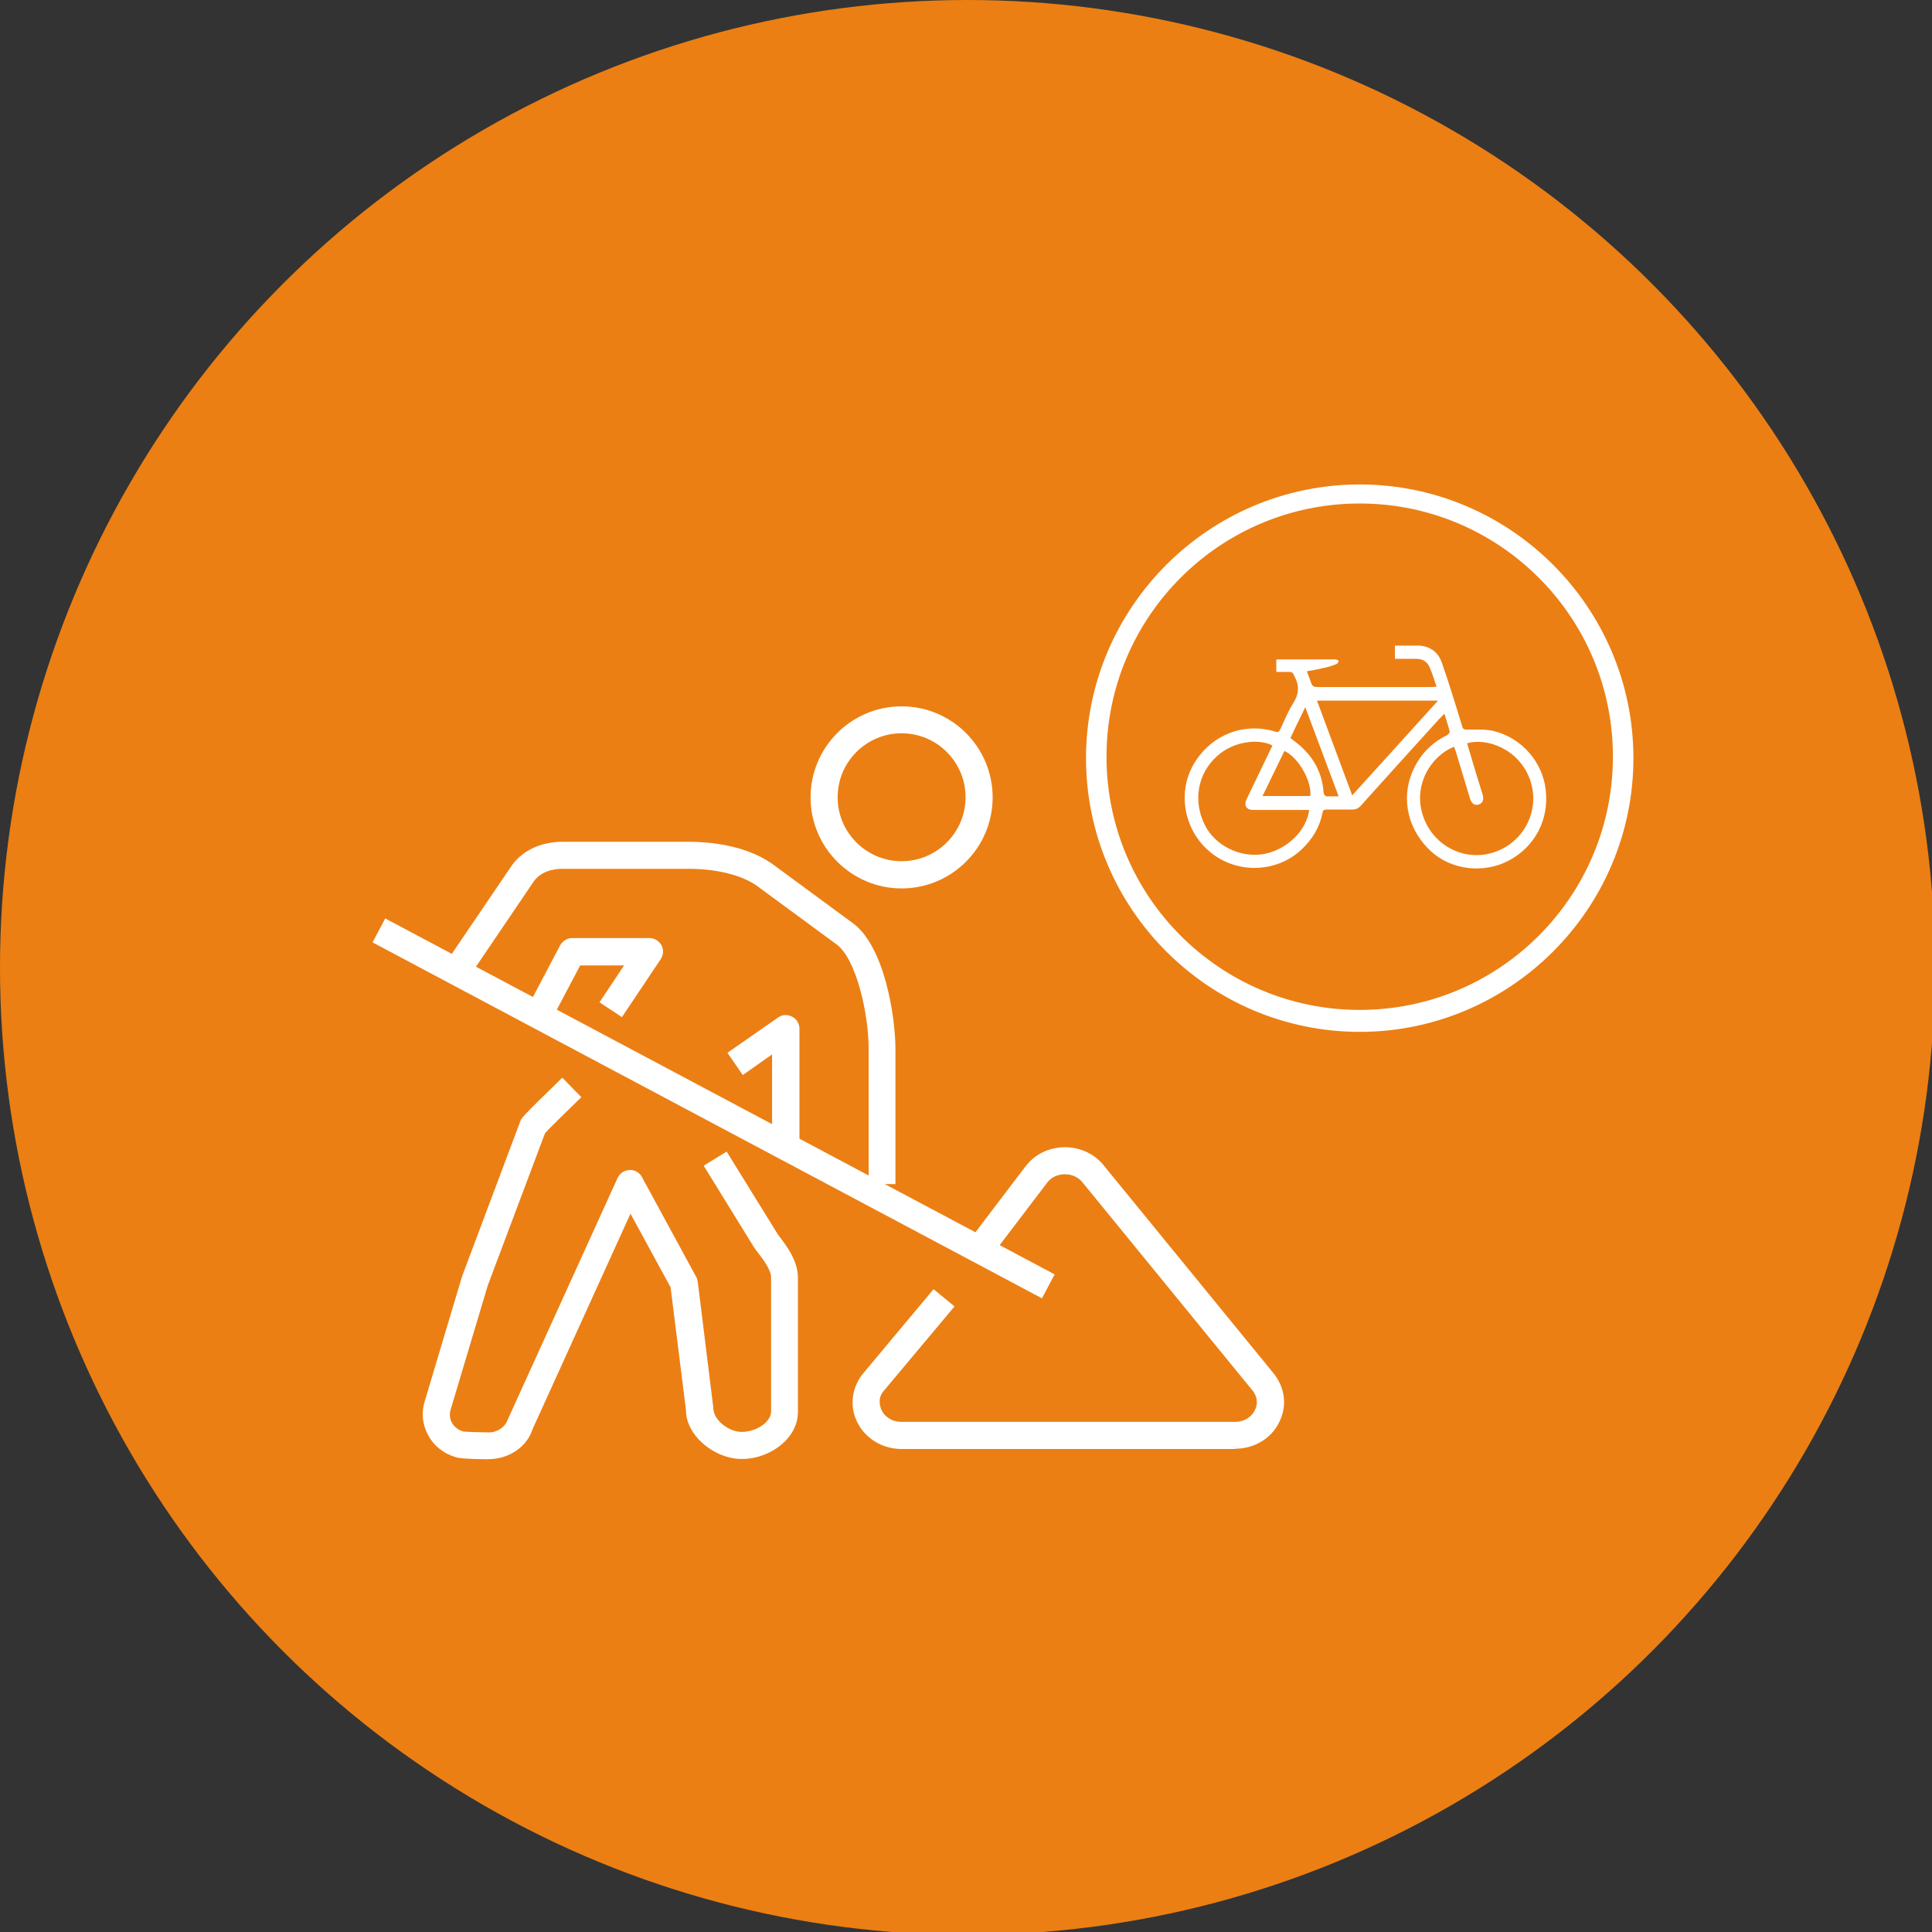 <svg width="500" height="500" version="1.1" viewBox="0 0 132 132" xmlns="http://www.w3.org/2000/svg">
<rect x="0" y="0" width="132" height="132" fill="#333333" stroke="none"/>
<g stroke-width="1.85">
<circle class="cls-8" cx="66.1" cy="66.1" r="66.1" fill="#eb7f14"/>
<g fill="#fff">
<path class="cls-9" d="m98.7 48.8c0.129 0.426 0.259 0.814 0.352 1.2 0 0.056-0.111 0.204-0.204 0.241-1.13 0.555-1.92 1.43-2.39 2.59-0.74 1.85-0.222 3.94 1.33 5.35 1.39 1.26 3.57 1.52 5.27 0.63 1.81-0.944 2.79-2.81 2.55-4.85-0.222-1.92-1.65-3.55-3.57-4.02-0.574-0.129-1.2-0.092-1.81-0.092-0.204 0-0.278-0.035-0.333-0.241-0.444-1.46-0.888-2.91-1.39-4.35-0.278-0.777-0.907-1.17-1.74-1.15h-1.46v0.907h1.46c0.444 0 0.74 0.185 0.907 0.574 0.185 0.407 0.315 0.851 0.481 1.33-0.166 0-0.259 0.021-0.37 0.021h-7.77c-0.259 0-0.37-0.074-0.444-0.315-0.074-0.241-0.185-0.481-0.278-0.759 0.425-0.074 0.814-0.148 1.2-0.241 0.278-0.056 0.555-0.148 0.833-0.259 0.074-0.021 0.111-0.148 0.148-0.222-0.074-0.035-0.148-0.092-0.241-0.092h-3.92c-0.035 0-0.056 0-0.111 0.021v0.833h0.851c0.185 0 0.296 0.035 0.352 0.222 0 0.021 0 0.035 0.021 0.056 0.37 0.63 0.333 1.24-0.074 1.87-0.352 0.555-0.592 1.17-0.87 1.76-0.092 0.185-0.166 0.241-0.37 0.166-2.11-0.63-4.24 0.185-5.44 2.04-1.28 1.98-0.833 4.68 1.02 6.2 1.81 1.5 4.53 1.43 6.24-0.185 0.74-0.703 1.24-1.52 1.43-2.52 0.035-0.185 0.129-0.204 0.278-0.204h1.74c0.241 0 0.425-0.074 0.592-0.259 1.68-1.87 3.37-3.74 5.07-5.61 0.185-0.204 0.389-0.425 0.63-0.666zm1.55 1.98c1.33-0.389 3.53 0.389 4.28 2.48 0.722 2-0.333 4.22-2.37 4.94-2 0.722-4.2-0.352-4.92-2.41-0.74-2.11 0.518-4.15 2.11-4.77 0.035 0.129 0.092 0.241 0.129 0.37 0.315 1.04 0.629 2.07 0.944 3.13 0.111 0.389 0.333 0.537 0.611 0.444 0.278-0.092 0.37-0.333 0.259-0.685-0.185-0.611-0.37-1.2-0.555-1.81-0.166-0.555-0.333-1.13-0.499-1.68zm-10.8 4.53c-0.166 1.44-1.54 2.76-3.11 3.04-1.61 0.278-3.33-0.574-4.03-2-0.814-1.63-0.481-3.5 0.833-4.68 1.13-1.04 2.85-1.22 3.79-0.74-0.035 0.092-0.074 0.185-0.129 0.278-0.537 1.13-1.09 2.26-1.63 3.39-0.204 0.444-0.021 0.74 0.463 0.74h2.37 1.44zm2.94-0.962c-0.814-2.2-1.61-4.33-2.41-6.48h8.27c-1.98 2.18-3.89 4.31-5.87 6.48zm-4.65-3.05c0.981 0.444 1.91 2.11 1.78 3.09h-3.26c0.518-1.05 0.999-2.07 1.5-3.09zm1.44-2.98c0.777 2.07 1.52 4.05 2.28 6.09h-0.648c-0.278 0.035-0.37-0.092-0.389-0.352-0.092-1.2-0.63-2.22-1.52-3.04-0.222-0.204-0.481-0.389-0.74-0.592 0.315-0.666 0.648-1.35 1.02-2.11z"/>
<path class="cls-9" d="m92.9 70.5c-10.3 0-18.7-8.4-18.7-18.7 0-10.3 8.4-18.7 18.7-18.7 10.3 0 18.7 8.4 18.7 18.7 0 10.3-8.4 18.7-18.7 18.7zm0-36.1c-9.57 0-17.3 7.77-17.3 17.3 0 9.57 7.77 17.3 17.3 17.3 9.57 0 17.3-7.77 17.3-17.3 0-9.57-7.77-17.3-17.3-17.3z"/>
<path class="cls-9" d="m84.4 99h-22.8c-1.3 0-2.46-0.703-3.02-1.81-0.537-1.07-0.407-2.29 0.315-3.26l4.89-5.85 1.43 1.18-4.87 5.81c-0.407 0.518-0.204 1.07-0.111 1.28 0.185 0.389 0.648 0.796 1.35 0.796h22.8c0.703 0 1.17-0.407 1.35-0.796 0.111-0.204 0.296-0.74-0.129-1.31l-11.6-14.2c-0.296-0.407-0.759-0.611-1.24-0.611-0.499 0-0.944 0.204-1.22 0.574l-3.52 4.63-1.48-1.11 3.52-4.63c0.63-0.833 1.61-1.31 2.7-1.31 1.07 0 2.07 0.481 2.7 1.31l11.6 14.2c0.759 0.999 0.87 2.2 0.333 3.28-0.555 1.13-1.72 1.81-3.02 1.81z"/>
<path class="cls-9" d="m61.6 60.7c-3.42 0-6.22-2.79-6.22-6.22 0-3.42 2.78-6.22 6.22-6.22 3.44 0 6.22 2.79 6.22 6.22 0 3.42-2.78 6.22-6.22 6.22zm0-10.6c-2.41 0-4.37 1.96-4.37 4.37 0 2.41 1.96 4.37 4.37 4.37 2.41 0 4.37-1.96 4.37-4.37 0-2.41-1.96-4.37-4.37-4.37z"/>
<path class="cls-9" d="m33.4 99.7s-1.81 0-2.22-0.129c-0.851-0.241-1.54-0.777-1.94-1.54-0.389-0.722-0.462-1.54-0.222-2.29l2.55-8.53 3.98-10.6c0.074-0.222 0.092-0.278 2.87-2.98l1.3 1.33c-1.02 0.999-2.17 2.11-2.48 2.46l-3.91 10.4-2.54 8.49c-0.092 0.296-0.056 0.611 0.074 0.87 0.166 0.315 0.463 0.537 0.814 0.63 0.166 0.021 1.41 0.056 1.72 0.056 0.592 0 1.13-0.37 1.3-0.888l7.5-16.5c0.148-0.315 0.462-0.537 0.814-0.537 0.333-0.035 0.685 0.166 0.851 0.481l3.7 6.81c0.056 0.092 0.092 0.222 0.111 0.333l1.07 8.66c0 0.722 0.87 1.46 1.7 1.59 0.574 0.074 1.3-0.129 1.78-0.537 0.166-0.148 0.462-0.444 0.462-0.833v-9.16c0-0.537-0.555-1.26-0.999-1.83l-0.148-0.204-3.46-5.61 1.57-0.962 3.5 5.66c0.611 0.796 1.37 1.8 1.37 2.96v9.16c0 0.833-0.389 1.61-1.11 2.22-0.888 0.759-2.13 1.13-3.26 0.962-1.57-0.241-3.28-1.63-3.28-3.31l-1.05-8.38-2.74-5.03-6.68 14.7c-0.37 1.2-1.59 2.07-3.02 2.07z"/>
<path class="cls-9" d="m42.5 69.5-1.54-1.02 1.68-2.52h-3l-1.72 3.26-1.63-0.87 1.98-3.76c0.166-0.296 0.481-0.499 0.814-0.499h5.29c0.333 0 0.648 0.185 0.814 0.481 0.166 0.296 0.148 0.667-0.035 0.944l-2.65 3.96z"/>
<path class="cls-9" d="m61.2 80.9h-1.85v-9.25c0-2.35-0.851-6.22-2.24-7.16l-5.44-4c-1.05-0.722-2.76-1.13-4.63-1.13h-8.57c-0.667 0-1.57 0.166-2.07 0.962l-4.44 6.55-1.54-1.04 4.42-6.51c0.722-1.15 2.02-1.81 3.63-1.81h8.57c1.31 0 3.79 0.185 5.68 1.48l5.44 4c2.28 1.54 3.02 6.51 3.02 8.68v9.25z"/>
<path class="cls-9" d="m54.6 78.2h-1.85v-6.16l-2 1.41-1.05-1.52 3.46-2.41c0.278-0.204 0.648-0.222 0.962-0.056 0.315 0.166 0.499 0.481 0.499 0.814v7.92z"/>
<rect class="cls-9" transform="rotate(-62)" x="-44.9" y="52.7" width="1.85" height="51.8"/>
</g>
</g>
</svg>

